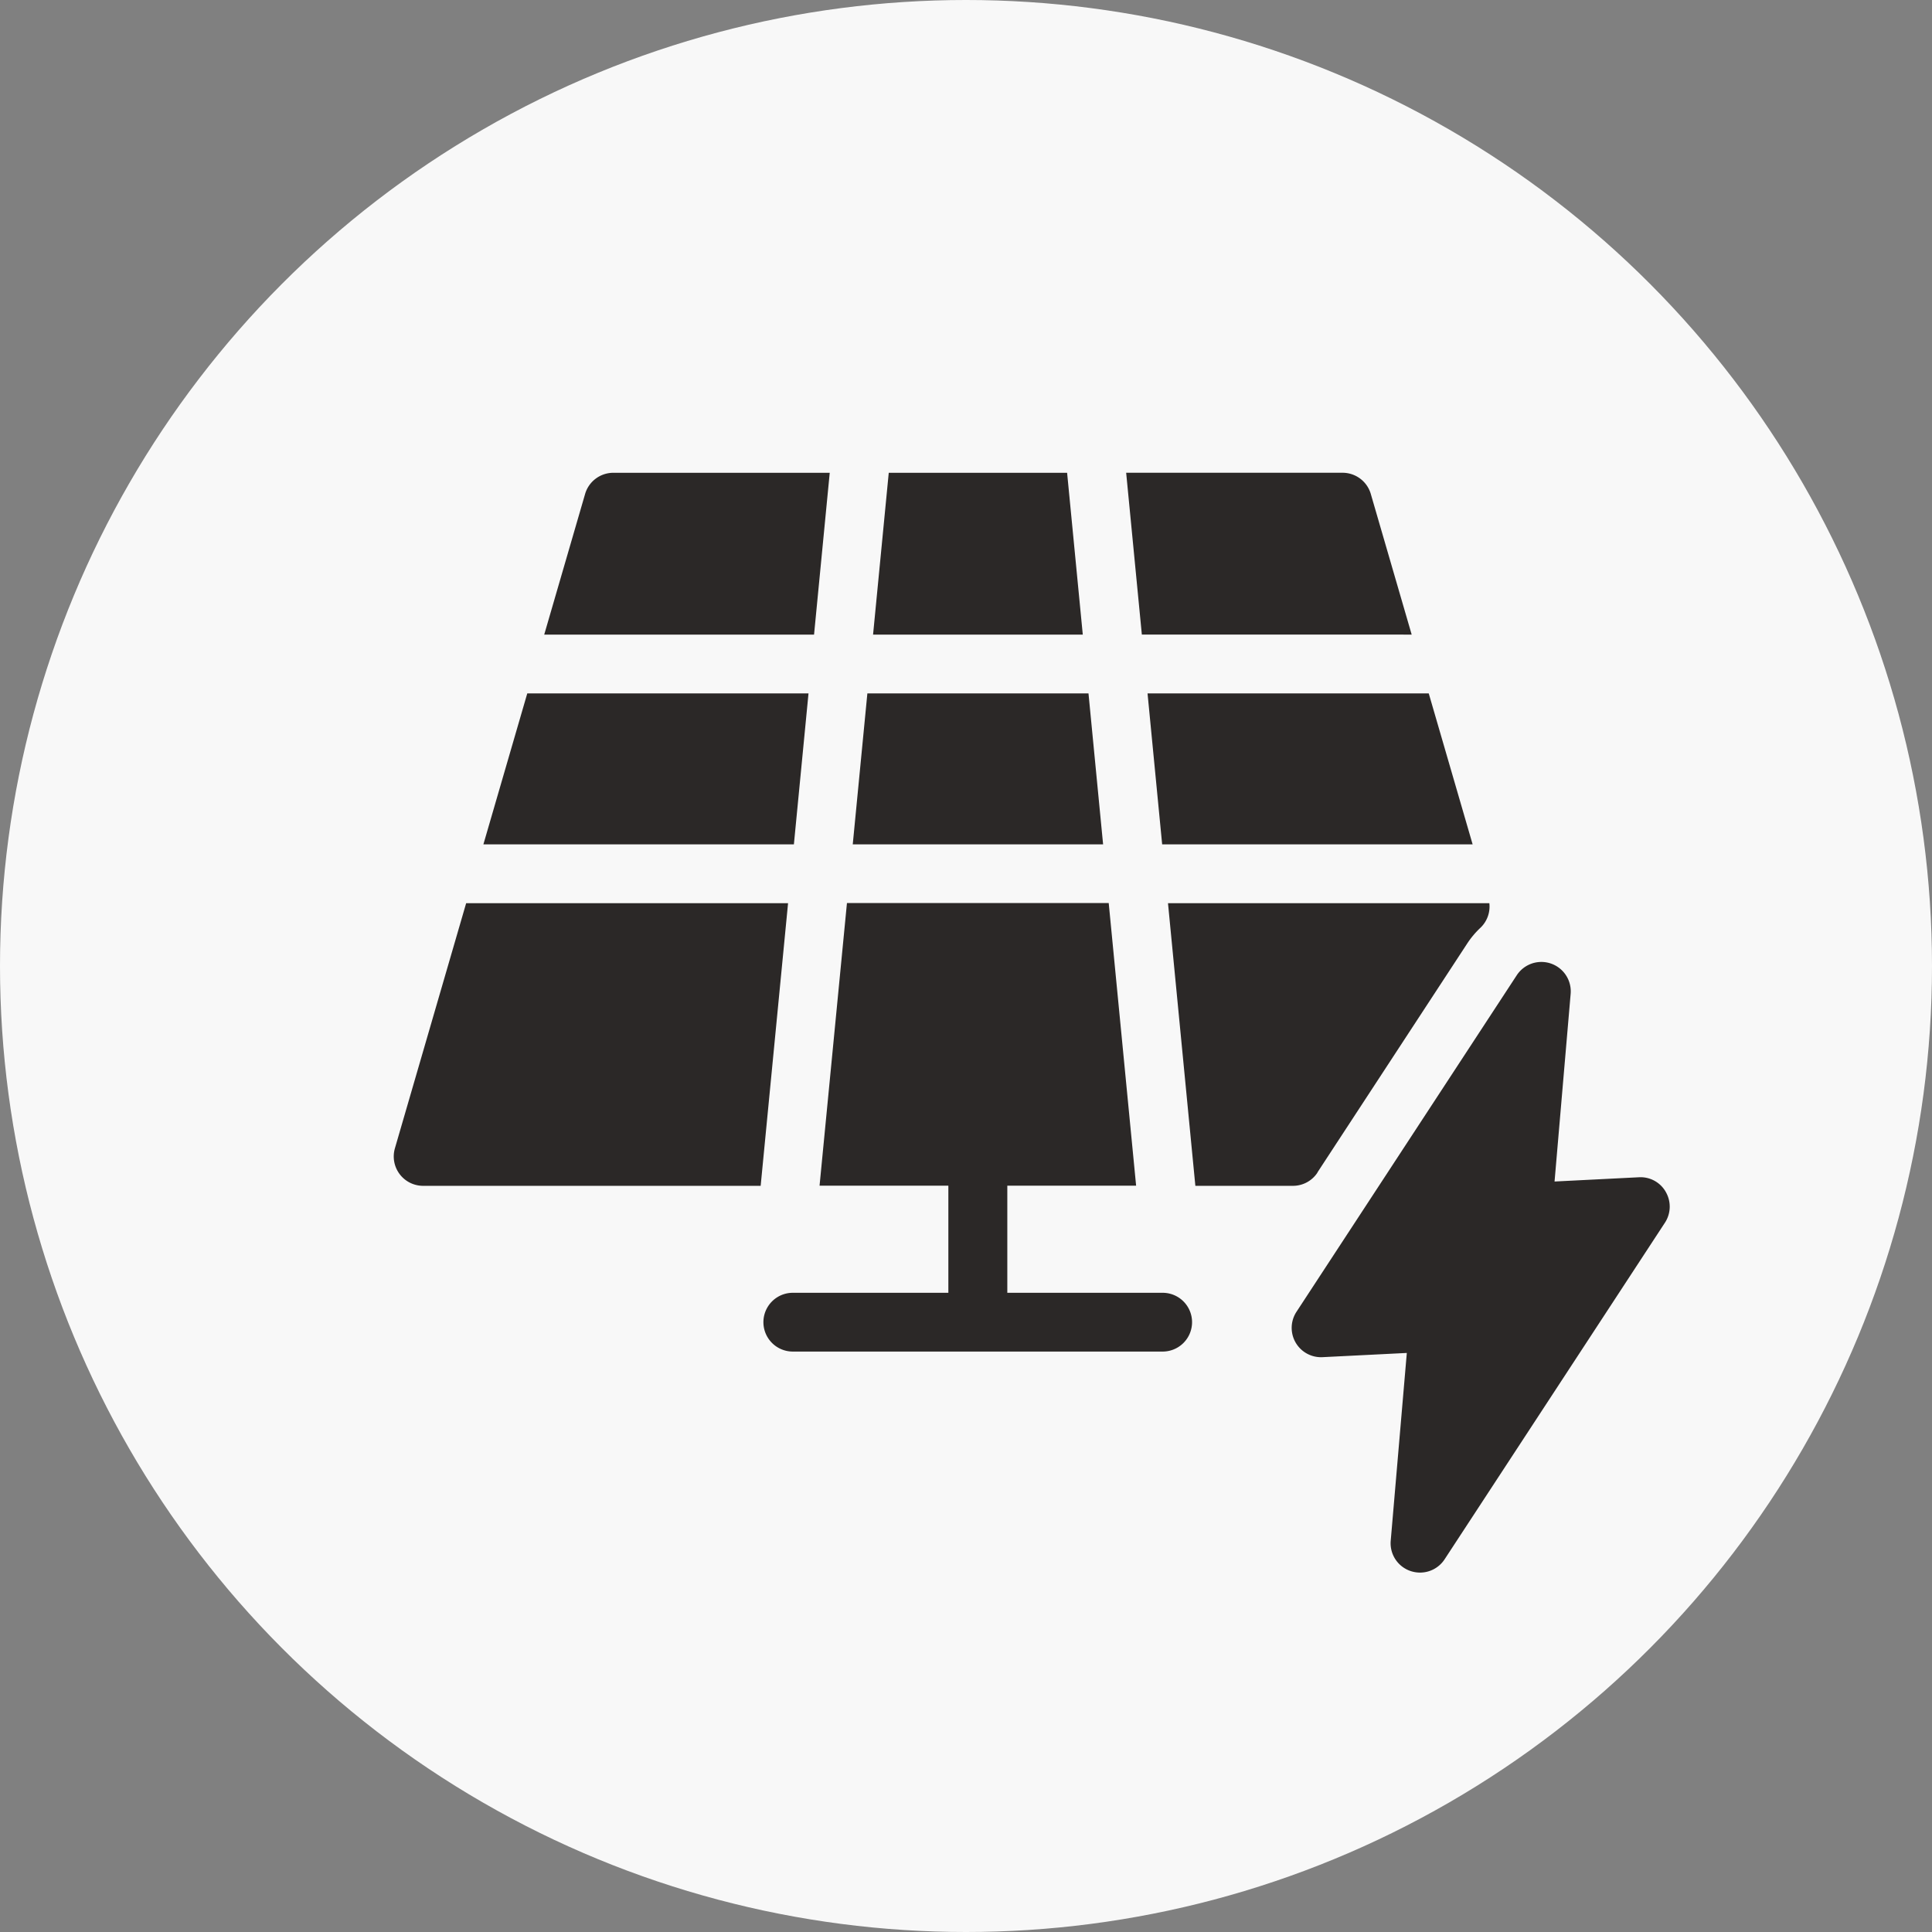 <svg xmlns="http://www.w3.org/2000/svg" width="60" height="60" viewBox="0 0 60 60">
  <rect x="0" y="0" width="60" height="60" fill="#808080" stroke="none"/>
  <g id="グループ_63676" data-name="グループ 63676" transform="translate(-177 -4542)">
    <g id="グループ_63642" data-name="グループ 63642" transform="translate(-1003 1110)">
      <circle id="楕円形_65" data-name="楕円形 65" cx="30" cy="30" r="30" transform="translate(1180 3432)" fill="#f8f8f8"/>
      <g id="グループ_63641" data-name="グループ 63641" transform="translate(234.731 -19.34)">
        <path id="パス_40750" data-name="パス 40750" d="M745.91,1728.146a.9.9,0,0,0-.837-.456l-2.618.132.5-5.83a.913.913,0,0,0-1.673-.577l-6.841,10.452a.911.911,0,0,0,.808,1.41l2.618-.131-.5,5.832a.91.91,0,0,0,.611.939.921.921,0,0,0,.3.05.911.911,0,0,0,.763-.413l6.842-10.453a.912.912,0,0,0,.027-.954" transform="translate(251.092 1760.211)" fill="#2b2827"/>
        <path id="パス_40751" data-name="パス 40751" d="M669.077,1637.757h-5.539l-.487,5.026h6.513Z" transform="translate(309.332 1828.266)" fill="#2b2827"/>
        <path id="パス_40752" data-name="パス 40752" d="M710.216,1679.989h9.642l-1.363-4.689h-8.733Z" transform="translate(271.145 1797.574)" fill="#2b2827"/>
        <path id="パス_40753" data-name="パス 40753" d="M666.913,1675.3h-6.867l-.454,4.689h7.775Z" transform="translate(312.16 1797.574)" fill="#2b2827"/>
        <path id="パス_40754" data-name="パス 40754" d="M606.8,1675.3h-8.734l-1.363,4.689h9.643Z" transform="translate(363.578 1797.574)" fill="#2b2827"/>
        <path id="パス_40755" data-name="パス 40755" d="M717.864,1719.365l4.662-7.125a2.675,2.675,0,0,1,.4-.474.91.91,0,0,0,.279-.766h-9.98l.85,8.778h3.03a.91.91,0,0,0,.763-.412" transform="translate(268.317 1768.389)" fill="#2b2827"/>
        <path id="パス_40756" data-name="パス 40756" d="M583.717,1711l-2.212,7.61a.912.912,0,0,0,.876,1.168h10.482l.851-8.778Z" transform="translate(376.029 1768.389)" fill="#2b2827"/>
        <path id="パス_40757" data-name="パス 40757" d="M615.943,1637.757h-6.721a.913.913,0,0,0-.876.657l-1.27,4.369h8.38Z" transform="translate(355.094 1828.266)" fill="#2b2827"/>
        <path id="パス_40758" data-name="パス 40758" d="M714.991,1642.782l-1.27-4.369a.913.913,0,0,0-.876-.657h-6.721l.487,5.025Z" transform="translate(274.119 1828.266)" fill="#2b2827"/>
        <path id="パス_40759" data-name="パス 40759" d="M656.821,1723.1H651.99v-3.327h4l-.851-8.778h-8.129l-.851,8.778h4v3.327h-4.831a.912.912,0,1,0,0,1.825h11.487a.912.912,0,1,0,0-1.825" transform="translate(324.562 1768.389)" fill="#2b2827"/>
      </g>
    </g>
  </g>
</svg>
